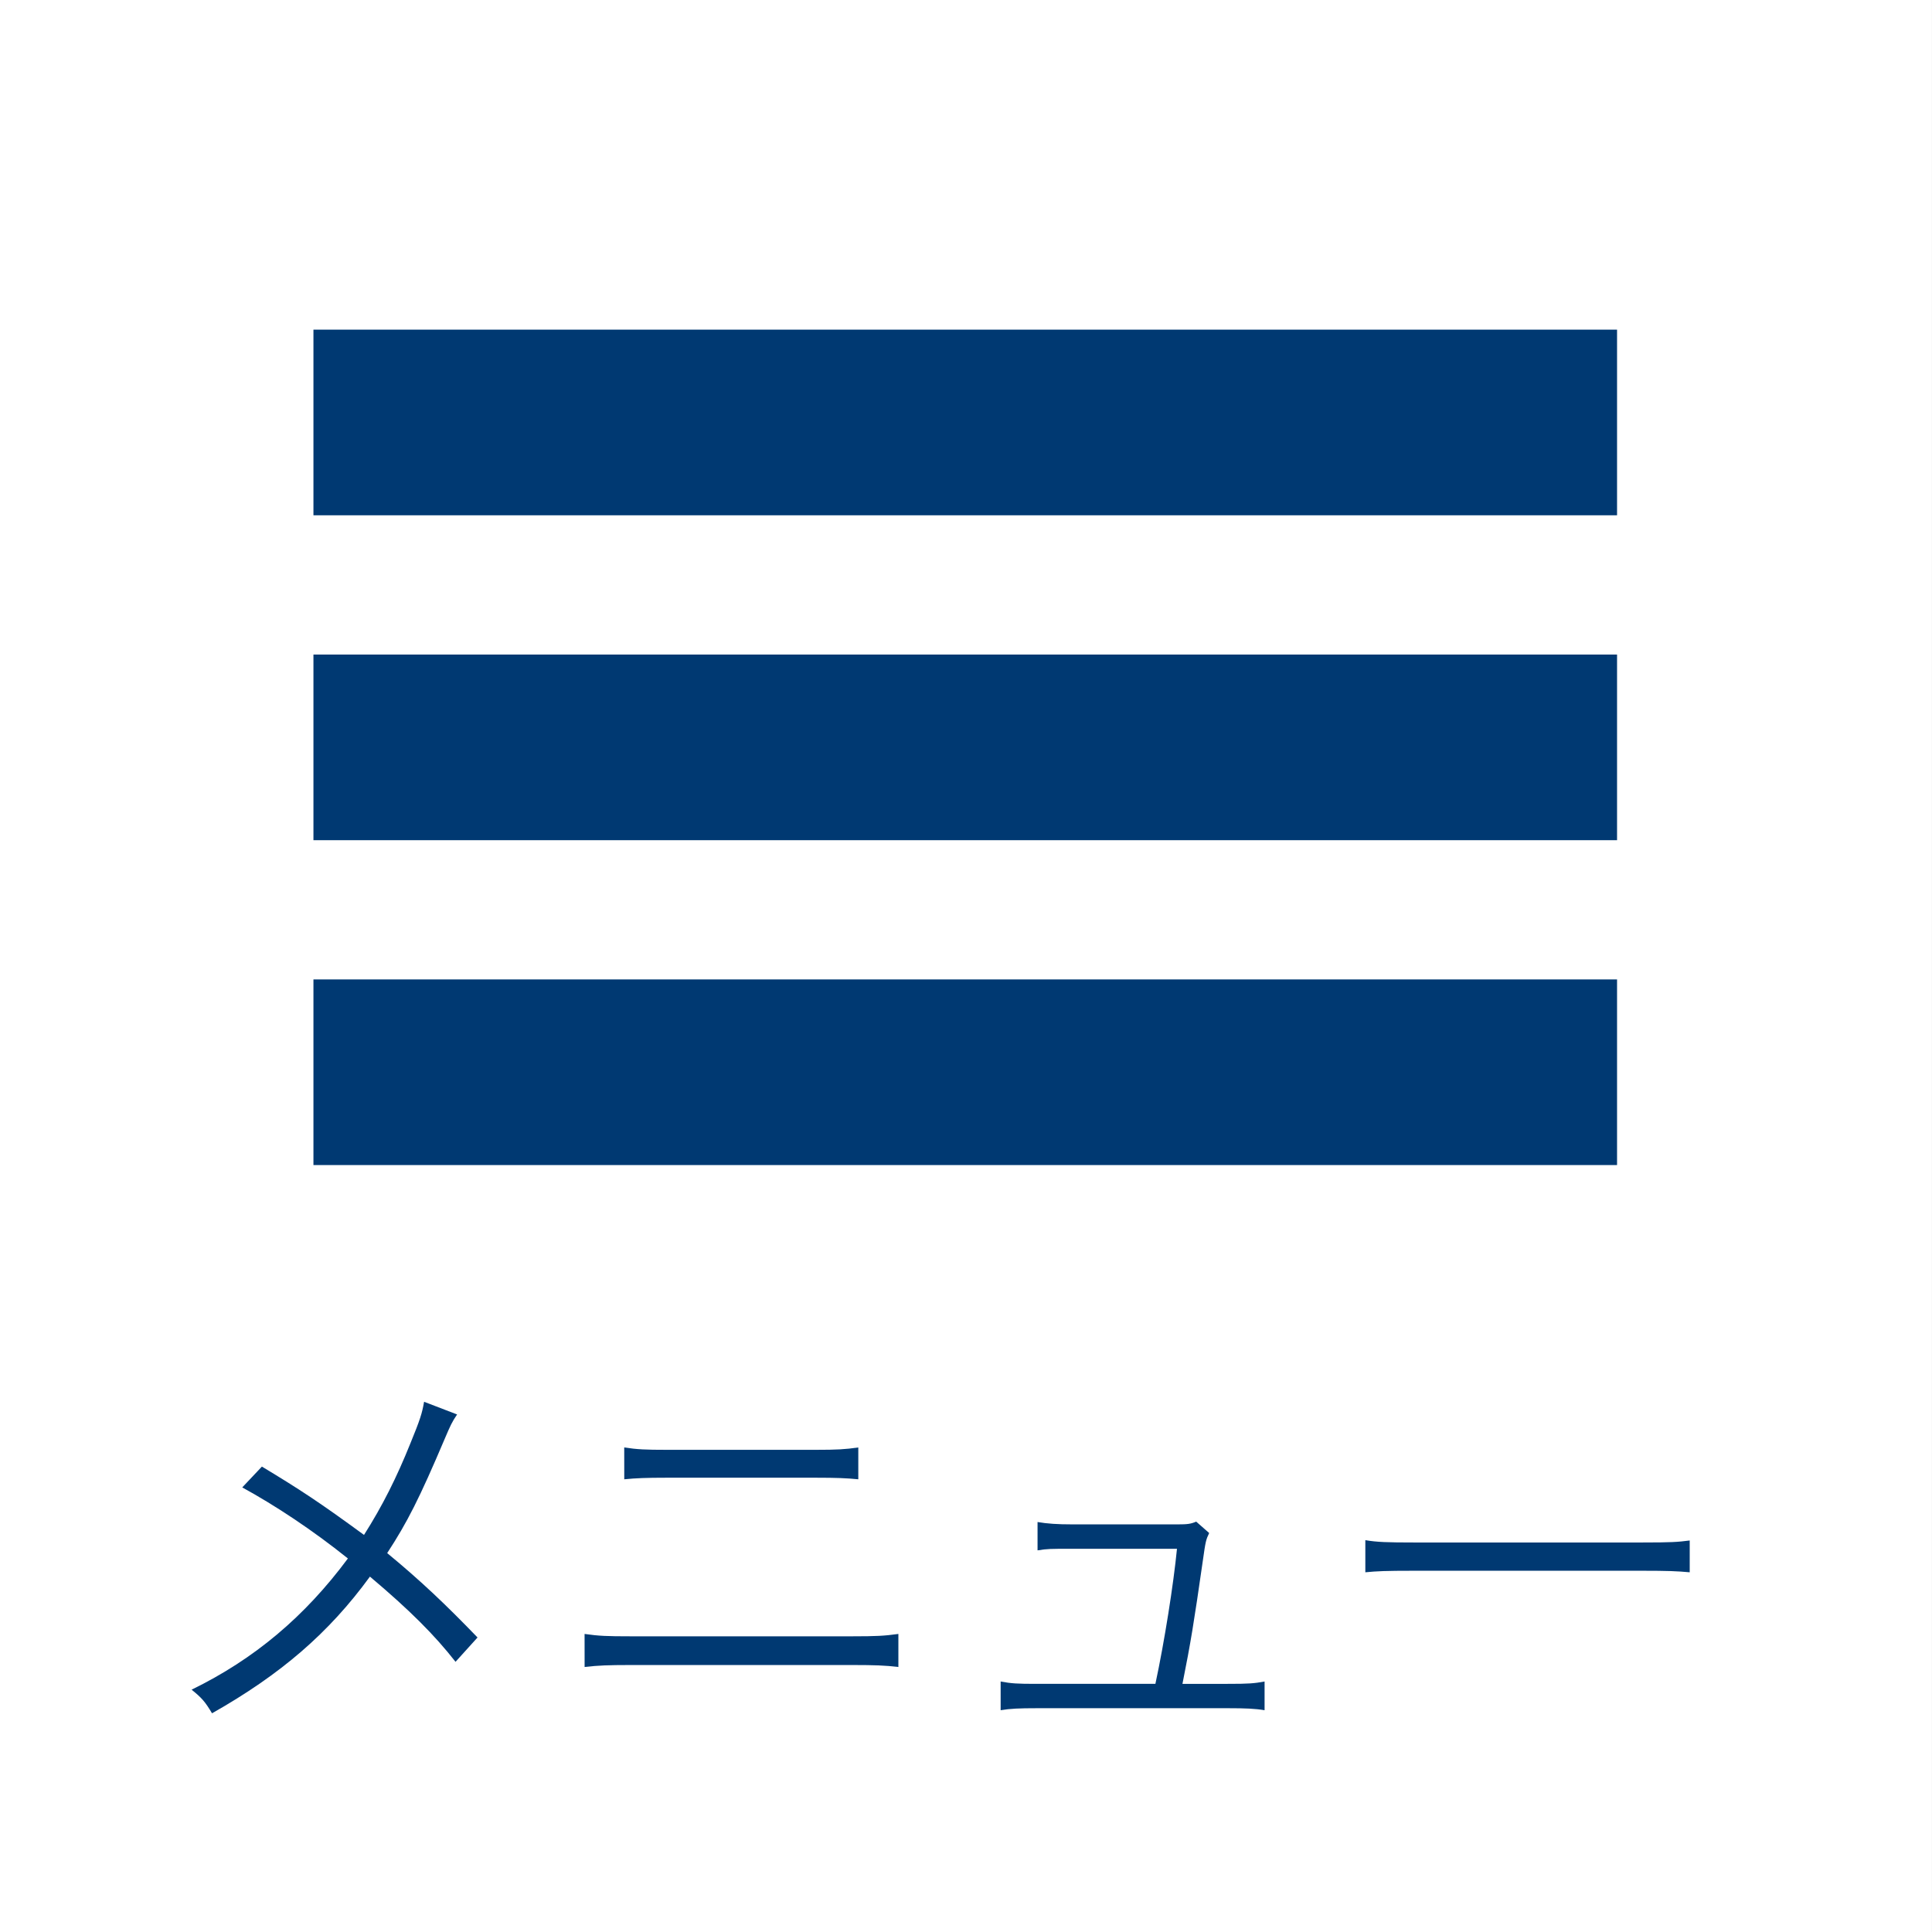 <?xml version="1.0" encoding="utf-8"?>
<!-- Generator: Adobe Illustrator 16.0.0, SVG Export Plug-In . SVG Version: 6.00 Build 0)  -->
<!DOCTYPE svg PUBLIC "-//W3C//DTD SVG 1.1//EN" "http://www.w3.org/Graphics/SVG/1.1/DTD/svg11.dtd">
<svg version="1.1" id="レイヤー_1" xmlns="http://www.w3.org/2000/svg" xmlns:xlink="http://www.w3.org/1999/xlink" x="0px"
	 y="0px" width="59px" height="59px" viewBox="0 0 59 59" enable-background="new 0 0 59 59" xml:space="preserve">
<rect x="0" y="0" width="59" height="59" fill="#808080" stroke="none"/>
<rect fill="#FFFFFF" width="58.999" height="59"/>
<g>
	<g>
		<g>
			<path fill="#003972" d="M13.959,43.195c-0.156,0.229-0.204,0.337-0.372,0.73c-0.779,1.836-1.151,2.567-1.763,3.504
				c1.032,0.851,1.799,1.582,2.759,2.577l-0.672,0.743c-0.636-0.814-1.403-1.582-2.614-2.602c-1.259,1.727-2.723,2.985-4.822,4.174
				c-0.216-0.36-0.312-0.469-0.624-0.721c1.919-0.937,3.454-2.23,4.773-4.007c-1.091-0.875-2.219-1.618-3.226-2.17l0.6-0.636
				c1.175,0.708,1.775,1.104,3.118,2.087c0.564-0.888,0.996-1.751,1.416-2.795c0.3-0.731,0.359-0.924,0.419-1.271L13.959,43.195z"/>
			<path fill="#003972" d="M17.852,49.898c0.432,0.062,0.684,0.072,1.391,0.072h6.8c0.708,0,0.959-0.012,1.392-0.072v1.009
				c-0.396-0.048-0.744-0.06-1.379-0.06h-6.824c-0.636,0-0.972,0.012-1.379,0.06L17.852,49.898L17.852,49.898z M19.063,44.203
				c0.396,0.061,0.66,0.072,1.283,0.072h4.582c0.624,0,0.888-0.014,1.283-0.072v0.972c-0.36-0.036-0.684-0.048-1.271-0.048h-4.605
				c-0.588,0-0.912,0.012-1.271,0.048L19.063,44.203L19.063,44.203z"/>
			<path fill="#003972" d="M37.54,51.422c0.562,0,0.769-0.012,1.078-0.072v0.877c-0.287-0.049-0.601-0.061-1.091-0.061H31.65
				c-0.517,0-0.805,0.012-1.092,0.061V51.35c0.324,0.062,0.517,0.072,1.08,0.072h3.646c0.276-1.283,0.553-3.046,0.659-4.125h-3.201
				c-0.684,0-0.743,0-1.057,0.048V46.48c0.289,0.05,0.601,0.072,1.067,0.072h3.214c0.289,0,0.396-0.012,0.564-0.084l0.396,0.348
				c-0.097,0.205-0.109,0.24-0.193,0.841c-0.274,1.907-0.371,2.507-0.623,3.766L37.54,51.422L37.54,51.422z"/>
			<path fill="#003972" d="M41.695,47.034c0.349,0.06,0.672,0.071,1.486,0.071h6.969c0.888,0,1.08-0.013,1.451-0.061v0.971
				c-0.384-0.035-0.66-0.047-1.463-0.047h-6.957c-0.875,0-1.127,0.012-1.486,0.047V47.034z"/>
		</g>
	</g>
</g>
<rect x="9.572" y="10.067" fill="#003972" width="39.81" height="5.669"/>
<rect x="9.572" y="19.989" fill="#003972" width="39.81" height="5.669"/>
<rect x="9.572" y="29.91" fill="#003972" width="39.81" height="5.669"/>
</svg>
